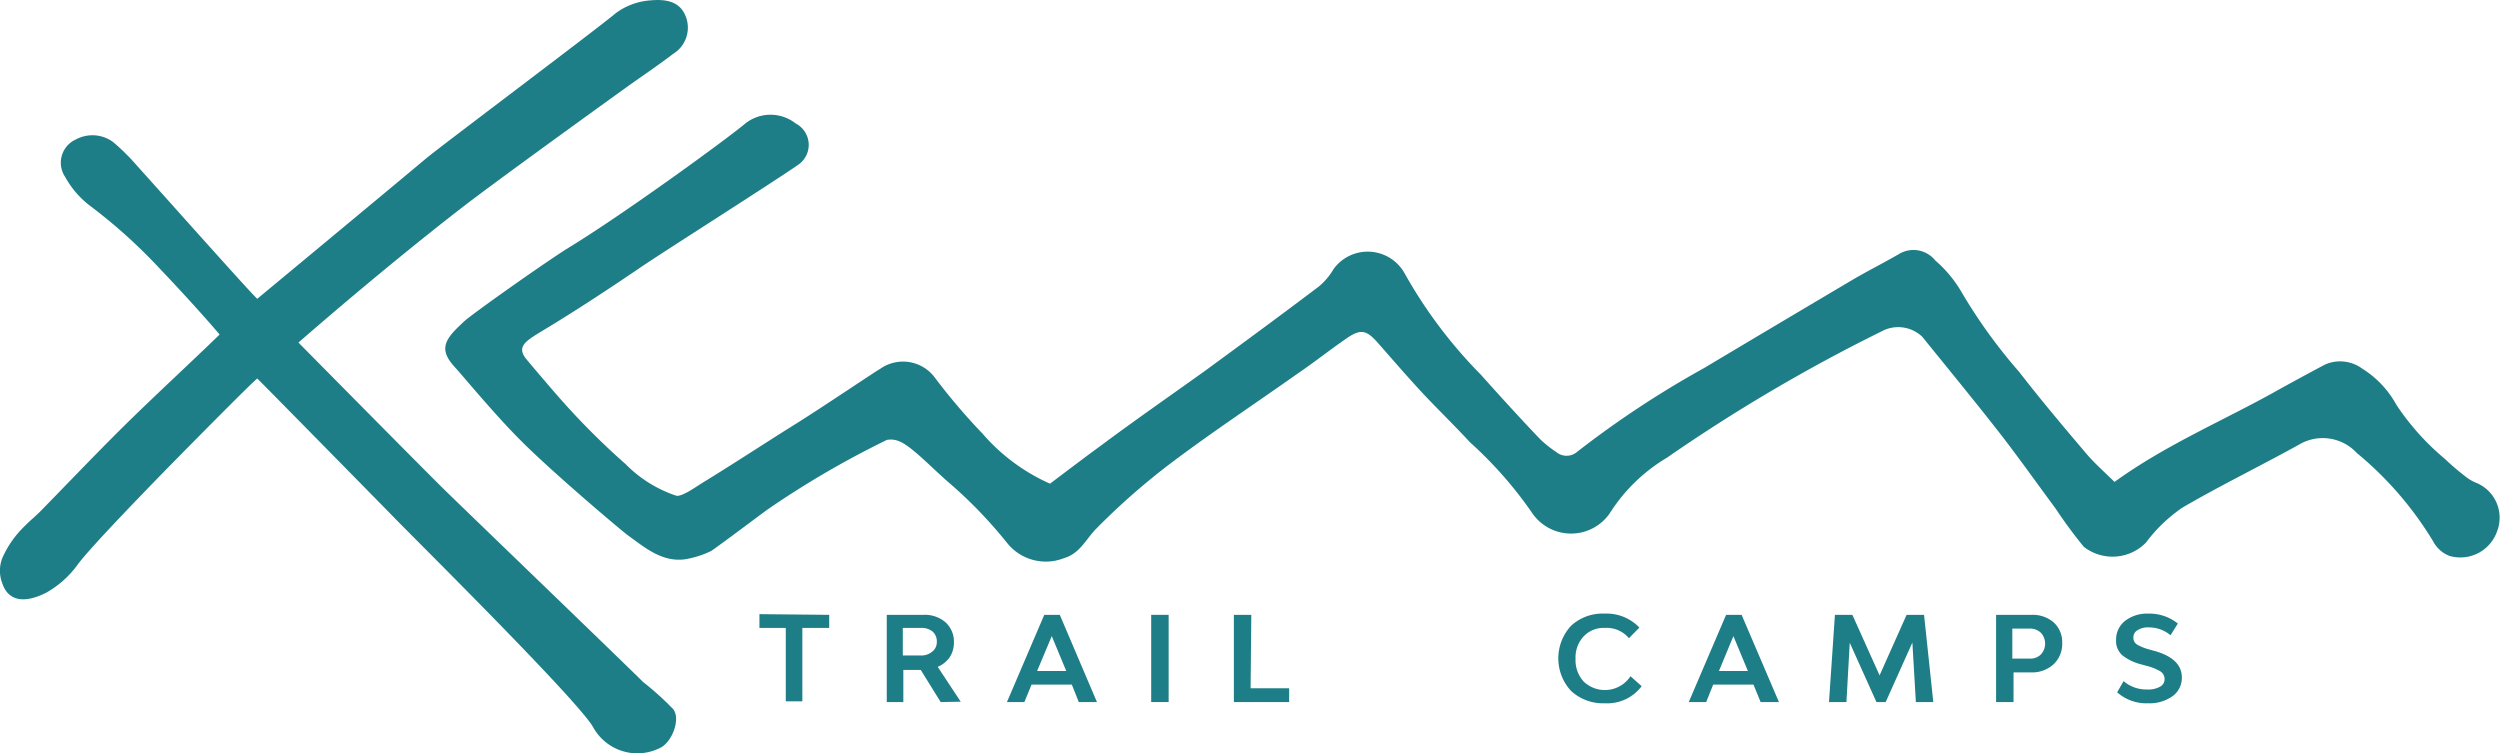 <?xml version="1.0" encoding="UTF-8"?> <svg xmlns="http://www.w3.org/2000/svg" id="Слой_1" data-name="Слой 1" viewBox="0 0 143.33 43.17"><defs><style>.cls-1{fill:#1e7e87;}</style></defs><title>XC_logo_short</title><path class="cls-1" d="M47.54,35.25V36H46v4.21h-.95V36H43.54v-.79Z"></path><path class="cls-1" d="M53.93,40.25l-1.14-1.84h-1v1.84h-.95v-5h2.1a1.81,1.81,0,0,1,1.27.43,1.49,1.49,0,0,1,.48,1.15,1.53,1.53,0,0,1-.24.85,1.58,1.58,0,0,1-.69.55l1.32,2ZM51.76,36v1.58h1a1,1,0,0,0,.69-.22.7.7,0,0,0,.26-.57.75.75,0,0,0-.24-.58A1,1,0,0,0,52.8,36Z"></path><path class="cls-1" d="M61.85,40.25l-.4-1H59.14l-.41,1h-1l2.14-5h.89l2.13,5Zm-2.39-1.78h1.67l-.83-2Z"></path><path class="cls-1" d="M66,40.25v-5h1v5Z"></path><path class="cls-1" d="M71.7,39.46h2.21v.79H70.74v-5h1Z"></path><path class="cls-1" d="M92,40.32a2.69,2.69,0,0,1-1.93-.71,2.75,2.75,0,0,1,0-3.73,2.65,2.65,0,0,1,1.92-.7,2.6,2.6,0,0,1,2,.8l-.6.61A1.66,1.66,0,0,0,92,36a1.56,1.56,0,0,0-1.21.49,1.76,1.76,0,0,0-.46,1.28,1.81,1.81,0,0,0,.46,1.3,1.76,1.76,0,0,0,2.69-.3l.64.57A2.47,2.47,0,0,1,92,40.32Z"></path><path class="cls-1" d="M100.94,40.25l-.41-1H98.22l-.4,1h-1l2.14-5h.89l2.14,5Zm-2.39-1.78h1.66l-.83-2Z"></path><path class="cls-1" d="M110.84,40.25h-1l-.2-3.41-1.53,3.41h-.53l-1.53-3.4-.19,3.4h-1l.34-5h1l1.56,3.47,1.55-3.47h1Z"></path><path class="cls-1" d="M116.47,35.25a1.84,1.84,0,0,1,1.28.44,1.53,1.53,0,0,1,.48,1.17,1.6,1.6,0,0,1-.49,1.22,1.82,1.82,0,0,1-1.3.47h-1v1.7h-1v-5Zm-.1,2.51a.86.86,0,0,0,.64-.24.92.92,0,0,0,0-1.24.88.88,0,0,0-.64-.24h-1v1.72Z"></path><path class="cls-1" d="M123.16,40.32a2.51,2.51,0,0,1-1.78-.63l.37-.64a2,2,0,0,0,1.35.48,1.4,1.4,0,0,0,.74-.16.49.49,0,0,0,.26-.44.52.52,0,0,0-.26-.45,3,3,0,0,0-.79-.31l-.29-.08a2.88,2.88,0,0,1-1.07-.51,1.08,1.08,0,0,1-.37-.88,1.36,1.36,0,0,1,.51-1.1,2.06,2.06,0,0,1,1.35-.42,2.59,2.59,0,0,1,1.68.57l-.42.67a1.92,1.92,0,0,0-1.25-.45,1.1,1.1,0,0,0-.64.16.47.47,0,0,0-.24.42.46.46,0,0,0,.22.41,2.85,2.85,0,0,0,.67.27l.29.08c1.06.29,1.6.8,1.6,1.53a1.29,1.29,0,0,1-.53,1.07A2.26,2.26,0,0,1,123.16,40.32Z"></path><path class="cls-1" d="M141.94,27.67a2.45,2.45,0,0,1-.6-.36,14.59,14.59,0,0,1-1.17-1,14.45,14.45,0,0,1-2.78-3.1,5.61,5.61,0,0,0-1.95-2.07,2.14,2.14,0,0,0-2.14-.24c-1,.53-2.05,1.1-3.07,1.67-3,1.65-6.16,3-9,5.06-.61-.6-1.17-1.09-1.64-1.65-1.3-1.53-2.59-3.06-3.82-4.65a30.22,30.22,0,0,1-3.32-4.6,7.12,7.12,0,0,0-1.5-1.8,1.6,1.6,0,0,0-2.07-.37c-.86.5-1.74.94-2.6,1.44q-4.29,2.54-8.58,5.1a56.16,56.16,0,0,0-7.3,4.82.92.92,0,0,1-1.17,0,6.56,6.56,0,0,1-.92-.73C87.17,24,86,22.71,84.89,21.47a27,27,0,0,1-4.35-5.78,2.42,2.42,0,0,0-4.08-.27,3.82,3.82,0,0,1-.84,1c-2.17,1.64-4.36,3.25-6.56,4.86-2,1.43-4,2.82-5.92,4.25-1,.73-2,1.49-2.94,2.2a11,11,0,0,1-3.87-2.87,35.26,35.26,0,0,1-2.74-3.22,2.27,2.27,0,0,0-3.16-.47c-.06,0-3.29,2.19-4.87,3.17-1.79,1.12-3.55,2.28-5.35,3.38-.31.19-1.11.77-1.44.7a7.3,7.3,0,0,1-2.89-1.8,42.36,42.36,0,0,1-3.79-3.79c-.18-.2-1.85-2.14-2-2.35-.4-.61,0-.9.9-1.45,1.89-1.13,4-2.52,5.6-3.61s7.69-4.94,9.21-6a1.38,1.38,0,0,0-.18-2.34,2.33,2.33,0,0,0-2.89,0c-.91.78-7,5.23-10.29,7.22-1.55,1-5.24,3.61-5.79,4.09-1.09,1-1.57,1.57-.59,2.64.54.59,2.31,2.75,3.85,4.28,1.81,1.81,5.77,5.16,6.14,5.42.9.64,1.88,1.5,3.19,1.34a5.44,5.44,0,0,0,1.55-.49c1.08-.77,2.13-1.57,3.2-2.36a53,53,0,0,1,6.86-4c.54-.09.94.14,1.55.64s1.4,1.3,2.13,1.92a26.06,26.06,0,0,1,3.21,3.35A2.84,2.84,0,0,0,61,32c.92-.27,1.25-1.08,1.84-1.68A39.4,39.4,0,0,1,67.2,26.5c2.34-1.76,4.79-3.38,7.18-5.07,1-.68,1.9-1.4,2.88-2.07.76-.51,1.09-.43,1.72.28.82.93,1.63,1.87,2.47,2.78s1.9,1.93,2.82,2.93a23.2,23.2,0,0,1,3.53,4,2.7,2.7,0,0,0,4.49.08,9.81,9.81,0,0,1,3.28-3.19A97,97,0,0,1,107.87,19a2,2,0,0,1,2.34.31c1.1,1.36,3.14,3.86,4.17,5.18,1.2,1.52,2.31,3.1,3.46,4.65a27.35,27.35,0,0,0,1.63,2.21,2.68,2.68,0,0,0,3.56-.24,8.81,8.81,0,0,1,2.08-2c2.19-1.28,4.48-2.39,6.7-3.62a2.66,2.66,0,0,1,3.31.48,19.9,19.9,0,0,1,4.38,5.07,1.77,1.77,0,0,0,.93.83,2.23,2.23,0,0,0,2.74-1.43A2.16,2.16,0,0,0,141.94,27.67Z"></path><path class="cls-1" d="M36.87,39.1c-1-1-10.44-10.09-11.46-11.09s-8.3-8.37-8.3-8.37,4.87-4.27,9.56-7.88c2.15-1.65,9.15-6.69,9.39-6.86.8-.57,1.75-1.21,2.53-1.81A1.76,1.76,0,0,0,39.31.93c-.31-.78-1-1-2-.91a3.78,3.78,0,0,0-2,.73c-1,.85-9.88,7.51-10.84,8.3-2.16,1.81-8.83,7.34-9.72,8.08-.27-.21-4.79-5.29-6.93-7.67A12.17,12.17,0,0,0,6.48,8.14,2,2,0,0,0,4.34,8a1.46,1.46,0,0,0-.6,2.15,5.25,5.25,0,0,0,1.49,1.7,30.72,30.72,0,0,1,3.92,3.54c1.06,1.11,2.53,2.71,3.44,3.79-1.9,1.84-3.95,3.72-5.71,5.47-1.55,1.54-3.06,3.13-4.59,4.69-.27.27-.57.51-.82.77A5.75,5.75,0,0,0,.13,32a2,2,0,0,0,0,1.44c.36,1.08,1.34,1.14,2.52.54a5.65,5.65,0,0,0,1.81-1.62c.74-1,3.8-4.14,4.69-5.06,2.3-2.35,5.33-5.4,5.6-5.6.23.22,6.63,6.73,8,8.13S33.11,40.14,34,41.68A2.89,2.89,0,0,0,37.8,42.9c.72-.3,1.25-1.68.79-2.25A17,17,0,0,0,36.87,39.1Z"></path></svg> 